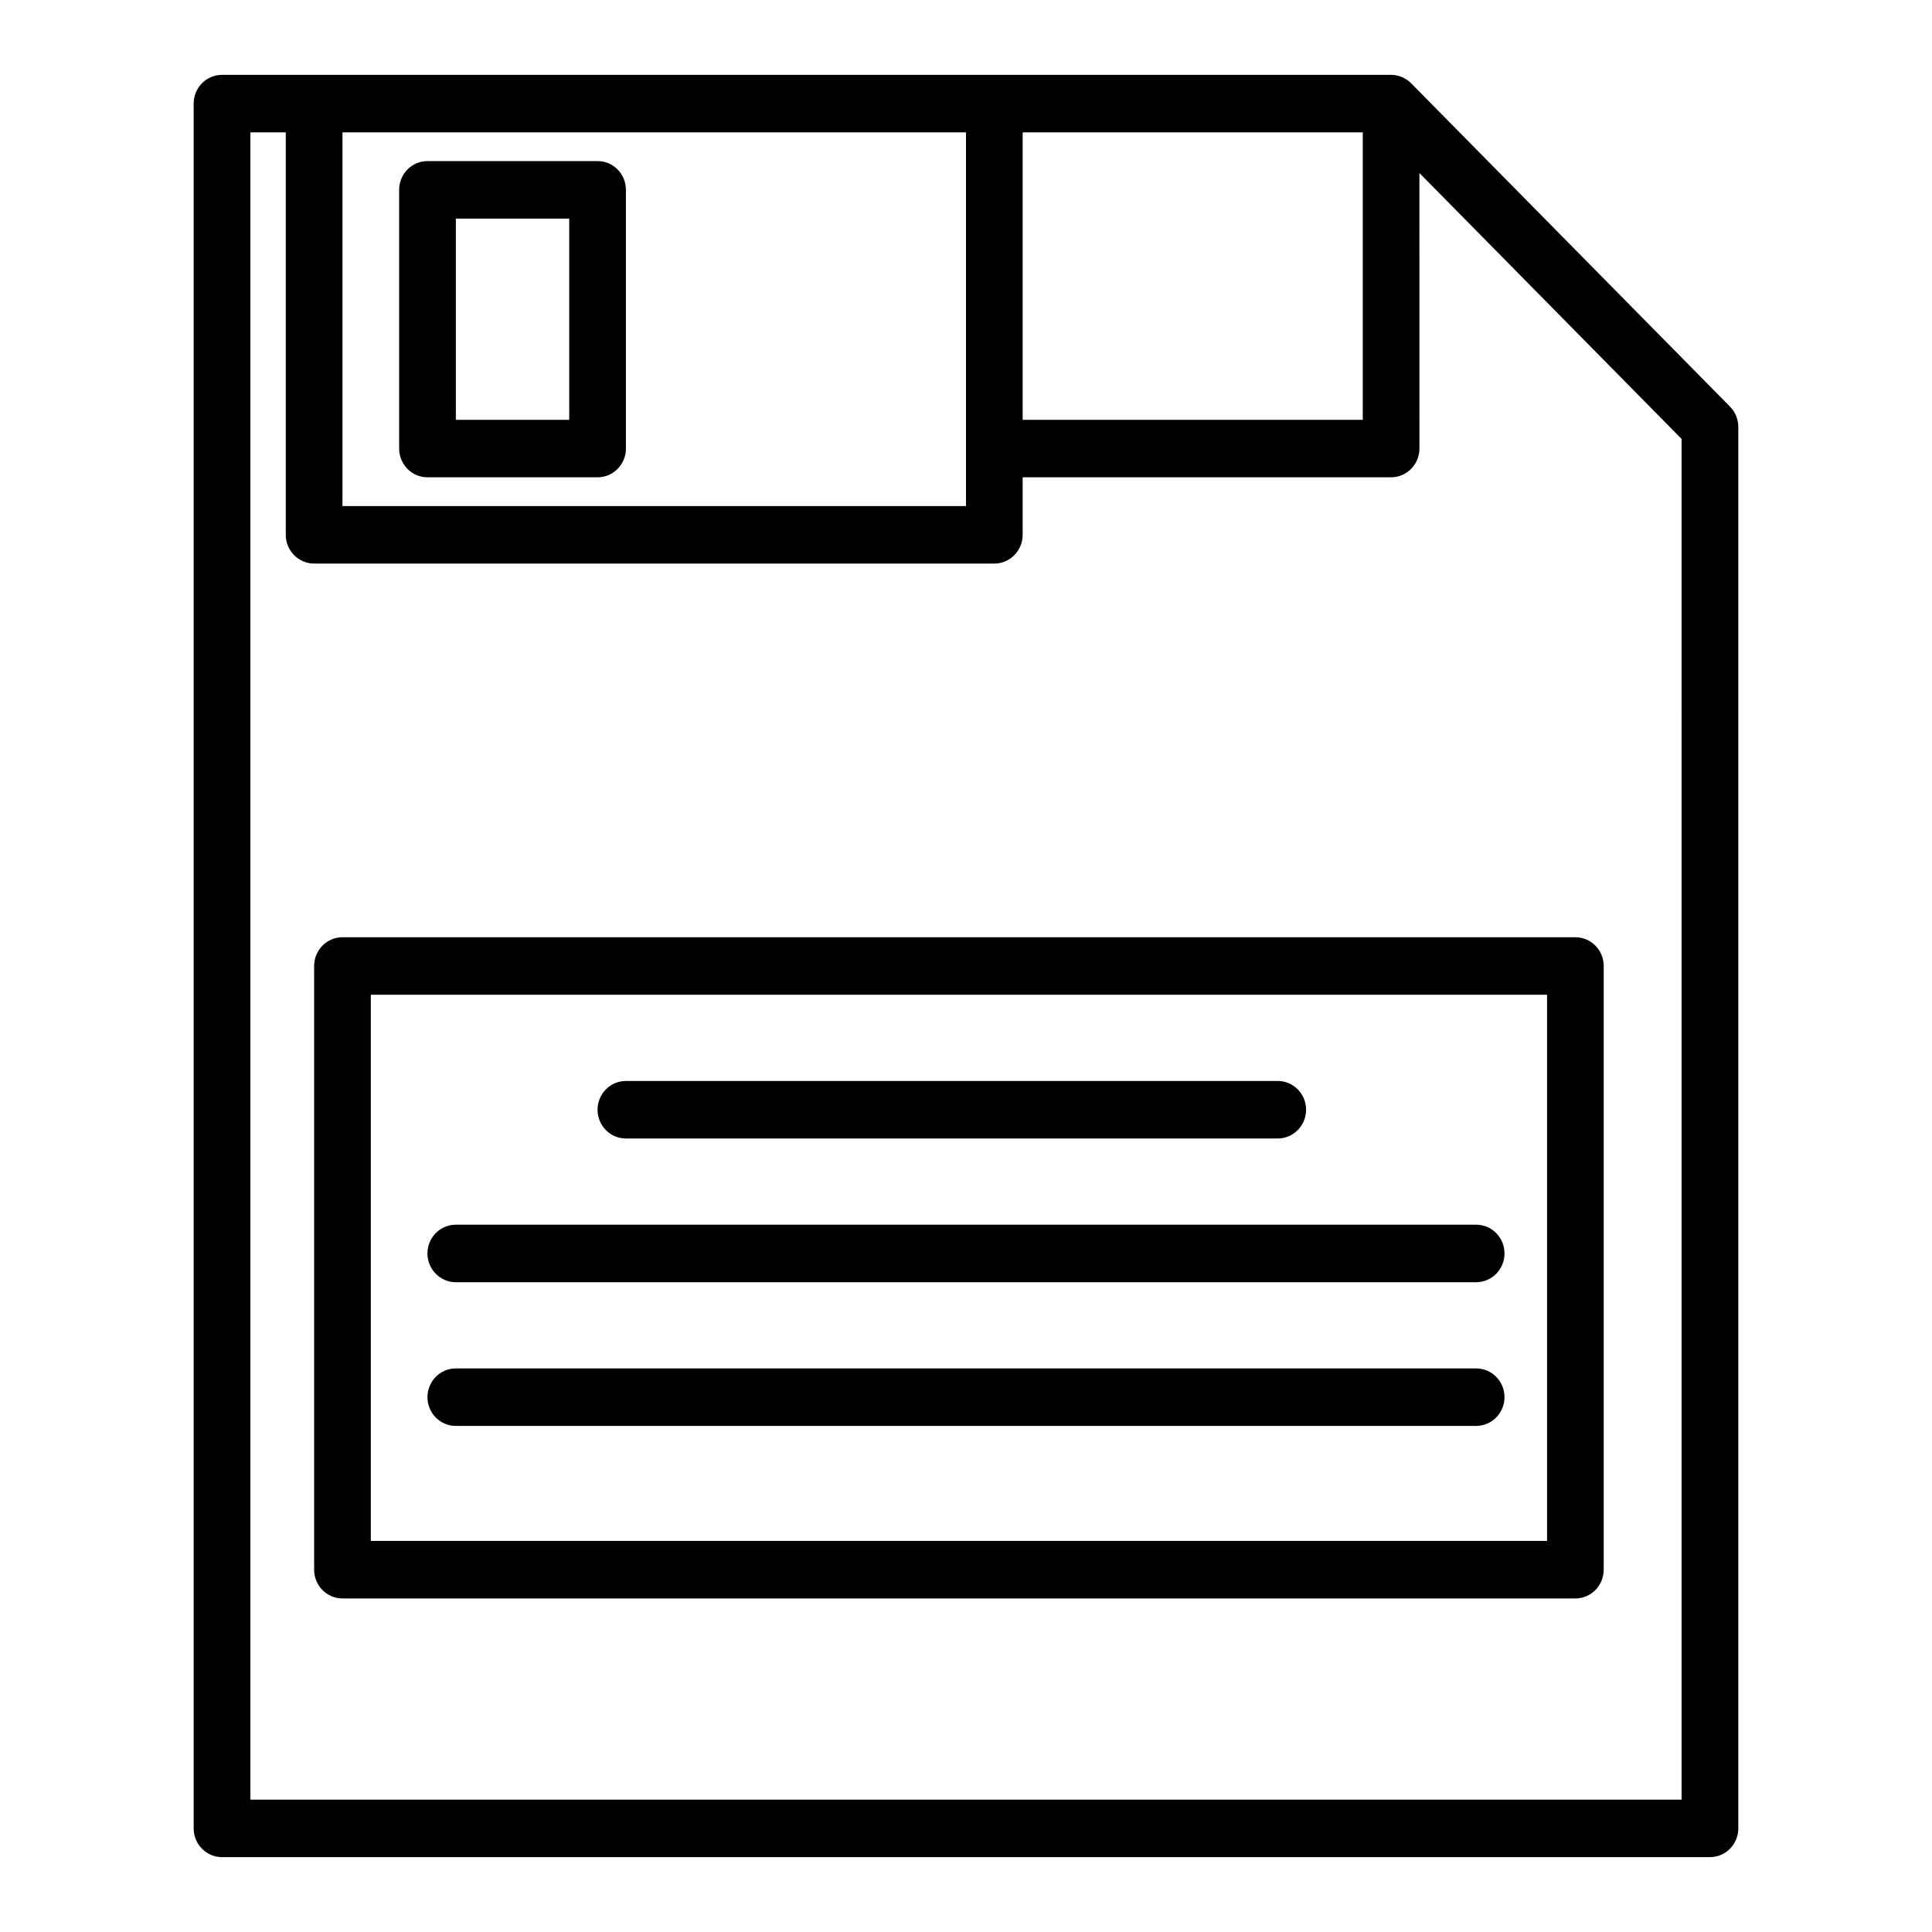<?xml version="1.0" encoding="UTF-8"?>
<!-- Uploaded to: SVG Repo, www.svgrepo.com, Generator: SVG Repo Mixer Tools -->
<svg fill="#000000" width="800px" height="800px" version="1.1" viewBox="144 144 512 512" xmlns="http://www.w3.org/2000/svg">
 <g>
  <path d="m602.48 251.77-84.5-85.688c-0.691-0.699-1.504-1.258-2.434-1.645-0.895-0.395-1.879-0.602-2.879-0.602h-309.83c-4.148 0-7.512 3.41-7.512 7.621v457.08c0 4.211 3.363 7.621 7.512 7.621h394.32c4.148 0 7.512-3.41 7.512-7.621v-371.38c0-2.023-0.797-3.961-2.195-5.391zm-187.46-72.691h90.125v76.176h-90.125zm-15.02 0v99.039h-165.24v-99.039zm189.65 441.84h-379.3v-441.84h9.383v106.65c0 4.203 3.363 7.621 7.512 7.621h180.26c4.148 0 7.512-3.418 7.512-7.621v-15.242h97.637c4.148 0 7.512-3.41 7.512-7.621l-0.008-73.016 69.477 70.469 0.004 360.6z"/>
  <path d="m234.76 392.38c-4.148 0-7.512 3.41-7.512 7.621v159.98c0 4.211 3.363 7.621 7.512 7.621h326.73c4.148 0 7.512-3.41 7.512-7.621v-159.98c0-4.211-3.363-7.621-7.512-7.621zm319.22 159.98h-311.71v-144.74h311.71z"/>
  <path d="m257.29 270.49h45.074c4.148 0 7.512-3.41 7.512-7.621v-68.559c0-4.211-3.363-7.621-7.512-7.621h-45.074c-4.148 0-7.512 3.41-7.512 7.621v68.559c0.004 4.211 3.363 7.621 7.512 7.621zm7.519-68.559h30.039v53.324h-30.039z"/>
  <path d="m309.87 445.71h172.74c4.148 0 7.512-3.41 7.512-7.621 0-4.211-3.363-7.621-7.512-7.621l-172.74 0.004c-4.148 0-7.512 3.41-7.512 7.621 0.004 4.211 3.356 7.617 7.512 7.617z"/>
  <path d="m264.8 483.8h270.39c4.156 0 7.519-3.418 7.519-7.621 0-4.211-3.363-7.621-7.519-7.621h-270.39c-4.156 0-7.519 3.41-7.519 7.621 0 4.203 3.363 7.621 7.519 7.621z"/>
  <path d="m264.8 521.88h270.39c4.156 0 7.519-3.41 7.519-7.613 0-4.211-3.363-7.621-7.519-7.621h-270.39c-4.156 0-7.519 3.41-7.519 7.621 0 4.211 3.363 7.613 7.519 7.613z"/>
 </g>
</svg>